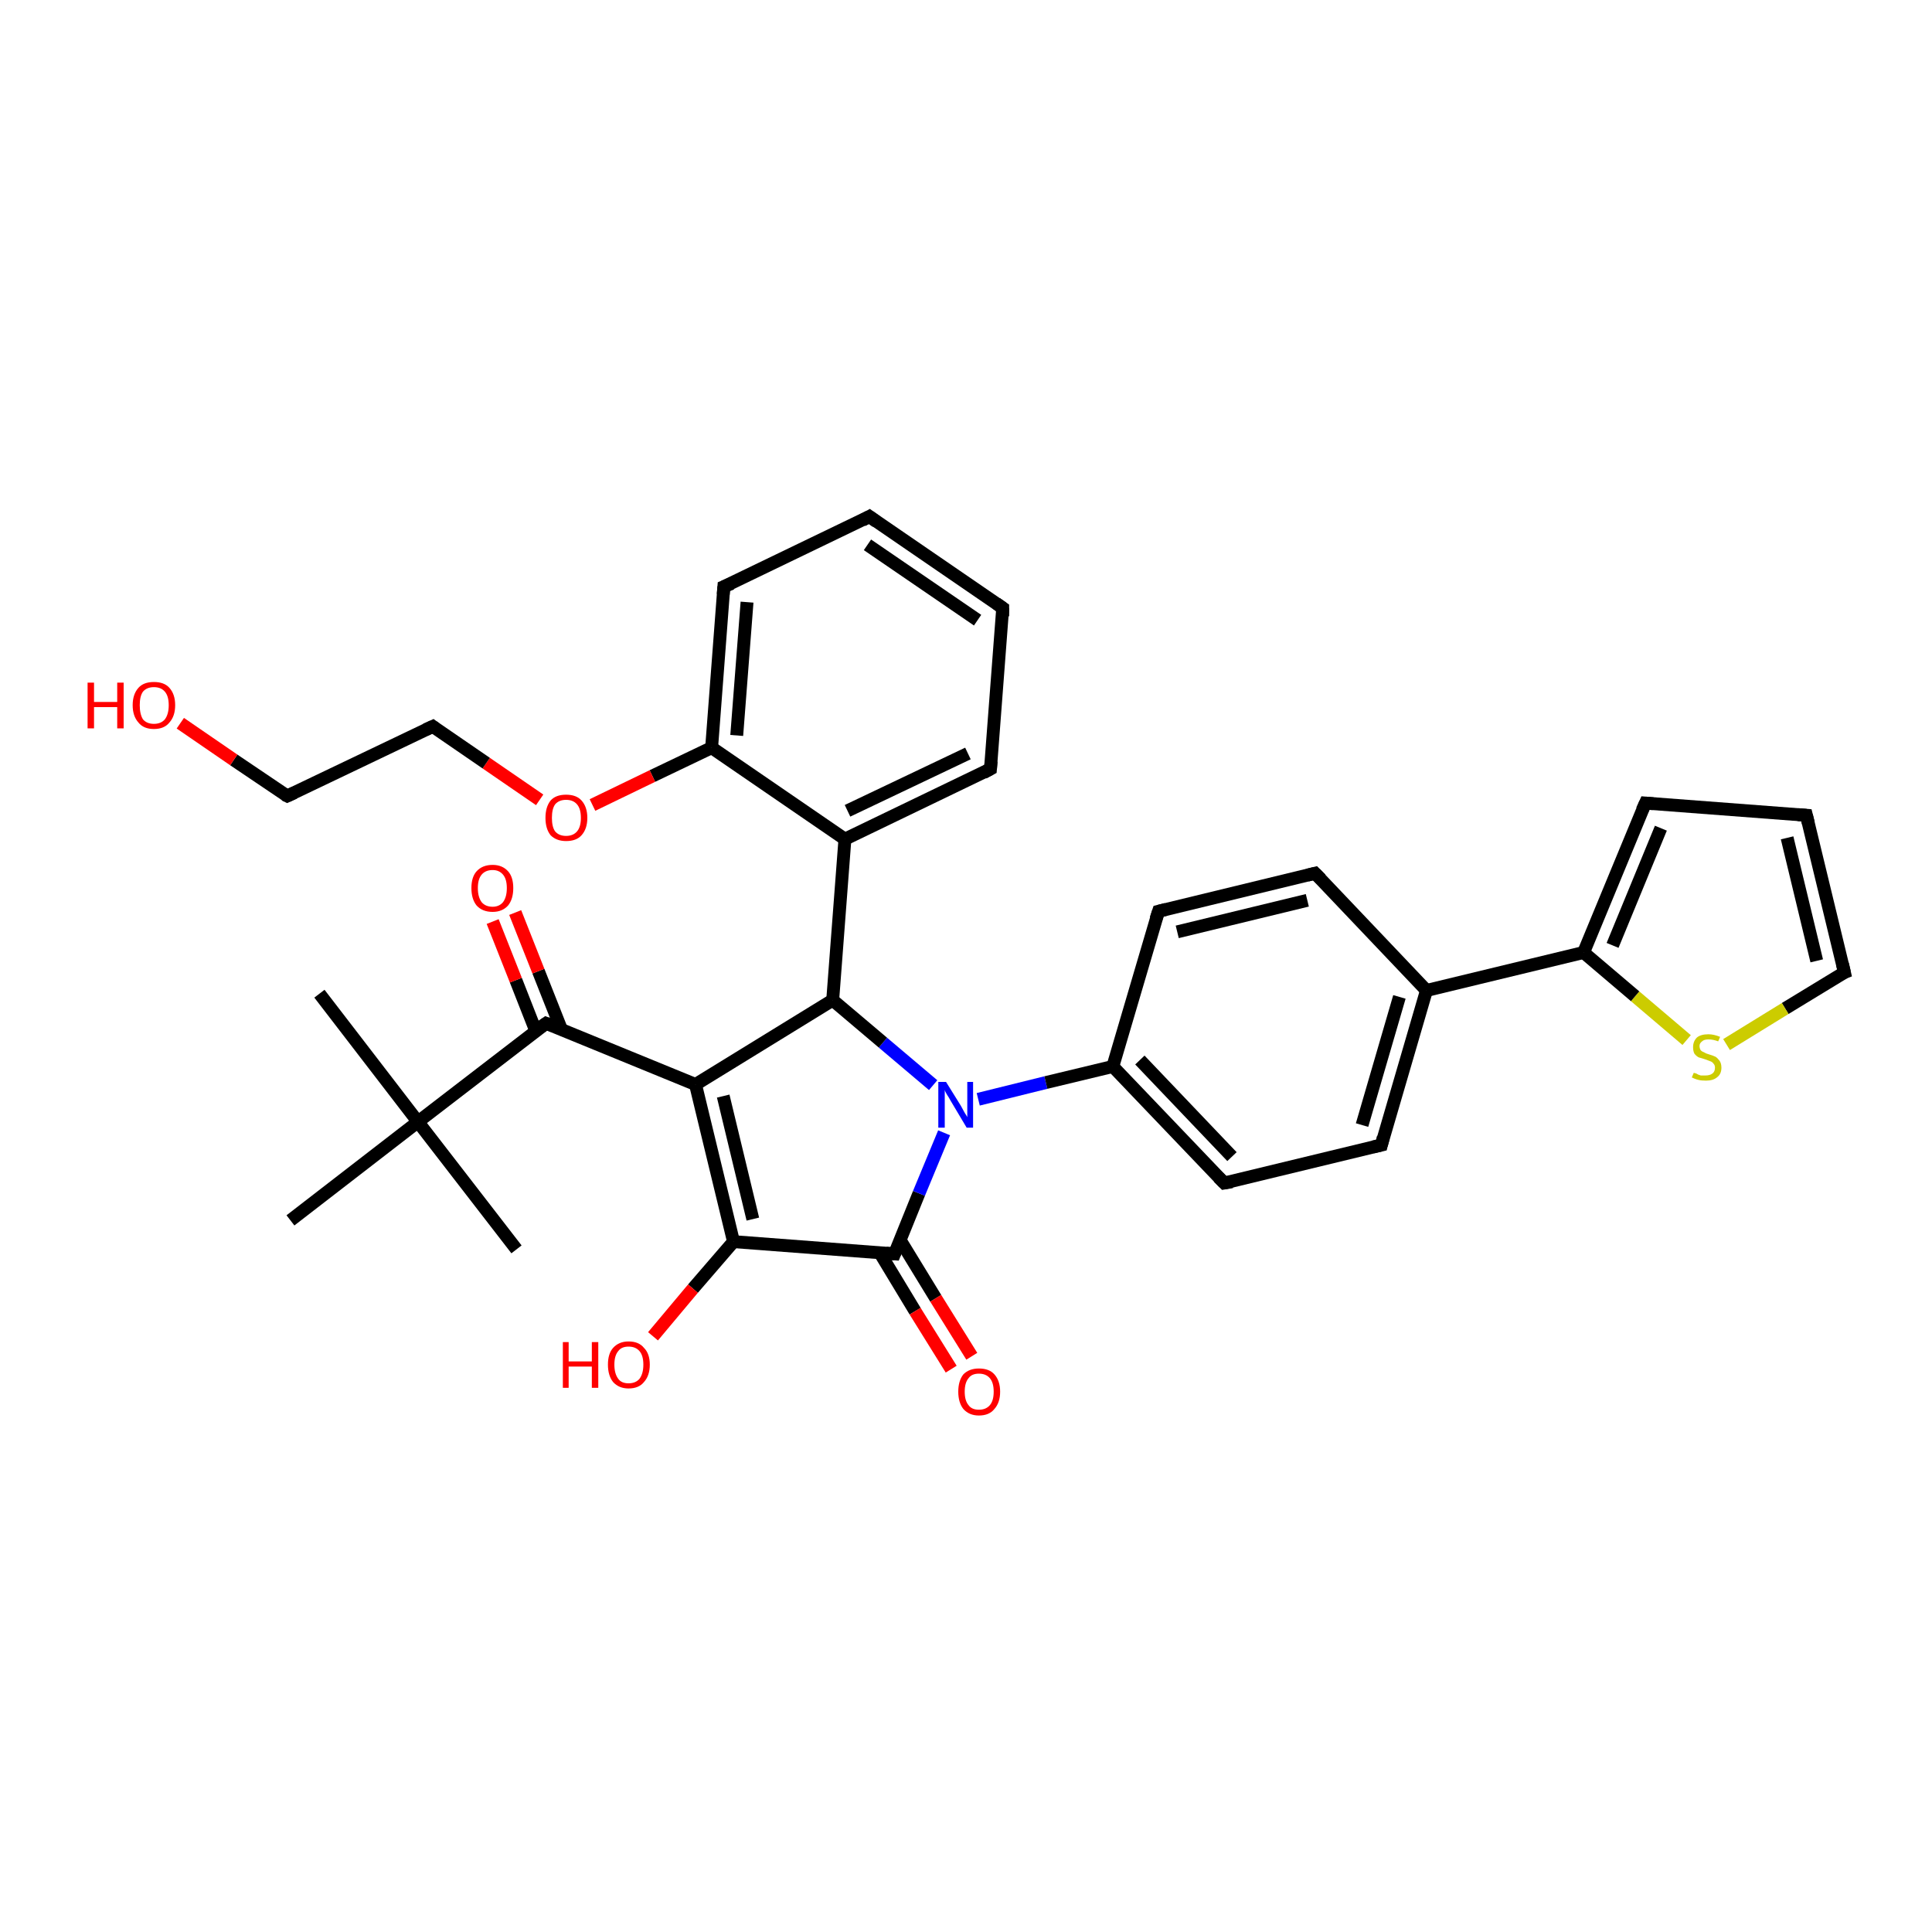 <?xml version='1.0' encoding='iso-8859-1'?>
<svg version='1.1' baseProfile='full'
              xmlns='http://www.w3.org/2000/svg'
                      xmlns:rdkit='http://www.rdkit.org/xml'
                      xmlns:xlink='http://www.w3.org/1999/xlink'
                  xml:space='preserve'
width='300px' height='300px' viewBox='0 0 300 300'>
<!-- END OF HEADER -->
<rect style='opacity:1.0;fill:#FFFFFF;stroke:none' width='300.0' height='300.0' x='0.0' y='0.0'> </rect>
<path class='bond-0 atom-0 atom-1' d='M 49.6,154.3 L 64.9,174.2' style='fill:none;fill-rule:evenodd;stroke:#000000;stroke-width:2.0px;stroke-linecap:butt;stroke-linejoin:miter;stroke-opacity:1' />
<path class='bond-1 atom-1 atom-2' d='M 64.9,174.2 L 80.2,194.0' style='fill:none;fill-rule:evenodd;stroke:#000000;stroke-width:2.0px;stroke-linecap:butt;stroke-linejoin:miter;stroke-opacity:1' />
<path class='bond-2 atom-1 atom-3' d='M 64.9,174.2 L 45.1,189.5' style='fill:none;fill-rule:evenodd;stroke:#000000;stroke-width:2.0px;stroke-linecap:butt;stroke-linejoin:miter;stroke-opacity:1' />
<path class='bond-3 atom-1 atom-4' d='M 64.9,174.2 L 84.8,158.9' style='fill:none;fill-rule:evenodd;stroke:#000000;stroke-width:2.0px;stroke-linecap:butt;stroke-linejoin:miter;stroke-opacity:1' />
<path class='bond-4 atom-4 atom-5' d='M 87.2,159.9 L 83.6,150.8' style='fill:none;fill-rule:evenodd;stroke:#000000;stroke-width:2.0px;stroke-linecap:butt;stroke-linejoin:miter;stroke-opacity:1' />
<path class='bond-4 atom-4 atom-5' d='M 83.6,150.8 L 80.0,141.7' style='fill:none;fill-rule:evenodd;stroke:#FF0000;stroke-width:2.0px;stroke-linecap:butt;stroke-linejoin:miter;stroke-opacity:1' />
<path class='bond-4 atom-4 atom-5' d='M 83.2,160.1 L 80.1,152.2' style='fill:none;fill-rule:evenodd;stroke:#000000;stroke-width:2.0px;stroke-linecap:butt;stroke-linejoin:miter;stroke-opacity:1' />
<path class='bond-4 atom-4 atom-5' d='M 80.1,152.2 L 76.5,143.1' style='fill:none;fill-rule:evenodd;stroke:#FF0000;stroke-width:2.0px;stroke-linecap:butt;stroke-linejoin:miter;stroke-opacity:1' />
<path class='bond-5 atom-4 atom-6' d='M 84.8,158.9 L 108.0,168.4' style='fill:none;fill-rule:evenodd;stroke:#000000;stroke-width:2.0px;stroke-linecap:butt;stroke-linejoin:miter;stroke-opacity:1' />
<path class='bond-6 atom-6 atom-7' d='M 108.0,168.4 L 113.9,192.8' style='fill:none;fill-rule:evenodd;stroke:#000000;stroke-width:2.0px;stroke-linecap:butt;stroke-linejoin:miter;stroke-opacity:1' />
<path class='bond-6 atom-6 atom-7' d='M 112.3,170.2 L 116.9,189.3' style='fill:none;fill-rule:evenodd;stroke:#000000;stroke-width:2.0px;stroke-linecap:butt;stroke-linejoin:miter;stroke-opacity:1' />
<path class='bond-7 atom-7 atom-8' d='M 113.9,192.8 L 107.6,200.1' style='fill:none;fill-rule:evenodd;stroke:#000000;stroke-width:2.0px;stroke-linecap:butt;stroke-linejoin:miter;stroke-opacity:1' />
<path class='bond-7 atom-7 atom-8' d='M 107.6,200.1 L 101.4,207.5' style='fill:none;fill-rule:evenodd;stroke:#FF0000;stroke-width:2.0px;stroke-linecap:butt;stroke-linejoin:miter;stroke-opacity:1' />
<path class='bond-8 atom-7 atom-9' d='M 113.9,192.8 L 138.9,194.7' style='fill:none;fill-rule:evenodd;stroke:#000000;stroke-width:2.0px;stroke-linecap:butt;stroke-linejoin:miter;stroke-opacity:1' />
<path class='bond-9 atom-9 atom-10' d='M 136.6,194.5 L 142.1,203.6' style='fill:none;fill-rule:evenodd;stroke:#000000;stroke-width:2.0px;stroke-linecap:butt;stroke-linejoin:miter;stroke-opacity:1' />
<path class='bond-9 atom-9 atom-10' d='M 142.1,203.6 L 147.7,212.6' style='fill:none;fill-rule:evenodd;stroke:#FF0000;stroke-width:2.0px;stroke-linecap:butt;stroke-linejoin:miter;stroke-opacity:1' />
<path class='bond-9 atom-9 atom-10' d='M 139.8,192.6 L 145.3,201.6' style='fill:none;fill-rule:evenodd;stroke:#000000;stroke-width:2.0px;stroke-linecap:butt;stroke-linejoin:miter;stroke-opacity:1' />
<path class='bond-9 atom-9 atom-10' d='M 145.3,201.6 L 150.9,210.6' style='fill:none;fill-rule:evenodd;stroke:#FF0000;stroke-width:2.0px;stroke-linecap:butt;stroke-linejoin:miter;stroke-opacity:1' />
<path class='bond-10 atom-9 atom-11' d='M 138.9,194.7 L 142.7,185.3' style='fill:none;fill-rule:evenodd;stroke:#000000;stroke-width:2.0px;stroke-linecap:butt;stroke-linejoin:miter;stroke-opacity:1' />
<path class='bond-10 atom-9 atom-11' d='M 142.7,185.3 L 146.6,175.9' style='fill:none;fill-rule:evenodd;stroke:#0000FF;stroke-width:2.0px;stroke-linecap:butt;stroke-linejoin:miter;stroke-opacity:1' />
<path class='bond-11 atom-11 atom-12' d='M 144.9,168.5 L 137.1,161.9' style='fill:none;fill-rule:evenodd;stroke:#0000FF;stroke-width:2.0px;stroke-linecap:butt;stroke-linejoin:miter;stroke-opacity:1' />
<path class='bond-11 atom-11 atom-12' d='M 137.1,161.9 L 129.3,155.3' style='fill:none;fill-rule:evenodd;stroke:#000000;stroke-width:2.0px;stroke-linecap:butt;stroke-linejoin:miter;stroke-opacity:1' />
<path class='bond-12 atom-12 atom-13' d='M 129.3,155.3 L 131.2,130.3' style='fill:none;fill-rule:evenodd;stroke:#000000;stroke-width:2.0px;stroke-linecap:butt;stroke-linejoin:miter;stroke-opacity:1' />
<path class='bond-13 atom-13 atom-14' d='M 131.2,130.3 L 153.8,119.4' style='fill:none;fill-rule:evenodd;stroke:#000000;stroke-width:2.0px;stroke-linecap:butt;stroke-linejoin:miter;stroke-opacity:1' />
<path class='bond-13 atom-13 atom-14' d='M 131.6,125.9 L 150.3,117.0' style='fill:none;fill-rule:evenodd;stroke:#000000;stroke-width:2.0px;stroke-linecap:butt;stroke-linejoin:miter;stroke-opacity:1' />
<path class='bond-14 atom-14 atom-15' d='M 153.8,119.4 L 155.7,94.4' style='fill:none;fill-rule:evenodd;stroke:#000000;stroke-width:2.0px;stroke-linecap:butt;stroke-linejoin:miter;stroke-opacity:1' />
<path class='bond-15 atom-15 atom-16' d='M 155.7,94.4 L 135.0,80.2' style='fill:none;fill-rule:evenodd;stroke:#000000;stroke-width:2.0px;stroke-linecap:butt;stroke-linejoin:miter;stroke-opacity:1' />
<path class='bond-15 atom-15 atom-16' d='M 151.8,96.3 L 134.7,84.6' style='fill:none;fill-rule:evenodd;stroke:#000000;stroke-width:2.0px;stroke-linecap:butt;stroke-linejoin:miter;stroke-opacity:1' />
<path class='bond-16 atom-16 atom-17' d='M 135.0,80.2 L 112.4,91.1' style='fill:none;fill-rule:evenodd;stroke:#000000;stroke-width:2.0px;stroke-linecap:butt;stroke-linejoin:miter;stroke-opacity:1' />
<path class='bond-17 atom-17 atom-18' d='M 112.4,91.1 L 110.5,116.1' style='fill:none;fill-rule:evenodd;stroke:#000000;stroke-width:2.0px;stroke-linecap:butt;stroke-linejoin:miter;stroke-opacity:1' />
<path class='bond-17 atom-17 atom-18' d='M 116.0,93.5 L 114.4,114.2' style='fill:none;fill-rule:evenodd;stroke:#000000;stroke-width:2.0px;stroke-linecap:butt;stroke-linejoin:miter;stroke-opacity:1' />
<path class='bond-18 atom-18 atom-19' d='M 110.5,116.1 L 101.3,120.5' style='fill:none;fill-rule:evenodd;stroke:#000000;stroke-width:2.0px;stroke-linecap:butt;stroke-linejoin:miter;stroke-opacity:1' />
<path class='bond-18 atom-18 atom-19' d='M 101.3,120.5 L 92.0,125.0' style='fill:none;fill-rule:evenodd;stroke:#FF0000;stroke-width:2.0px;stroke-linecap:butt;stroke-linejoin:miter;stroke-opacity:1' />
<path class='bond-19 atom-19 atom-20' d='M 83.8,124.2 L 75.5,118.5' style='fill:none;fill-rule:evenodd;stroke:#FF0000;stroke-width:2.0px;stroke-linecap:butt;stroke-linejoin:miter;stroke-opacity:1' />
<path class='bond-19 atom-19 atom-20' d='M 75.5,118.5 L 67.2,112.8' style='fill:none;fill-rule:evenodd;stroke:#000000;stroke-width:2.0px;stroke-linecap:butt;stroke-linejoin:miter;stroke-opacity:1' />
<path class='bond-20 atom-20 atom-21' d='M 67.2,112.8 L 44.6,123.6' style='fill:none;fill-rule:evenodd;stroke:#000000;stroke-width:2.0px;stroke-linecap:butt;stroke-linejoin:miter;stroke-opacity:1' />
<path class='bond-21 atom-21 atom-22' d='M 44.6,123.6 L 36.3,118.0' style='fill:none;fill-rule:evenodd;stroke:#000000;stroke-width:2.0px;stroke-linecap:butt;stroke-linejoin:miter;stroke-opacity:1' />
<path class='bond-21 atom-21 atom-22' d='M 36.3,118.0 L 28.0,112.3' style='fill:none;fill-rule:evenodd;stroke:#FF0000;stroke-width:2.0px;stroke-linecap:butt;stroke-linejoin:miter;stroke-opacity:1' />
<path class='bond-22 atom-11 atom-23' d='M 151.9,170.7 L 162.4,168.1' style='fill:none;fill-rule:evenodd;stroke:#0000FF;stroke-width:2.0px;stroke-linecap:butt;stroke-linejoin:miter;stroke-opacity:1' />
<path class='bond-22 atom-11 atom-23' d='M 162.4,168.1 L 172.8,165.6' style='fill:none;fill-rule:evenodd;stroke:#000000;stroke-width:2.0px;stroke-linecap:butt;stroke-linejoin:miter;stroke-opacity:1' />
<path class='bond-23 atom-23 atom-24' d='M 172.8,165.6 L 190.1,183.7' style='fill:none;fill-rule:evenodd;stroke:#000000;stroke-width:2.0px;stroke-linecap:butt;stroke-linejoin:miter;stroke-opacity:1' />
<path class='bond-23 atom-23 atom-24' d='M 177.0,164.6 L 191.3,179.6' style='fill:none;fill-rule:evenodd;stroke:#000000;stroke-width:2.0px;stroke-linecap:butt;stroke-linejoin:miter;stroke-opacity:1' />
<path class='bond-24 atom-24 atom-25' d='M 190.1,183.7 L 214.5,177.8' style='fill:none;fill-rule:evenodd;stroke:#000000;stroke-width:2.0px;stroke-linecap:butt;stroke-linejoin:miter;stroke-opacity:1' />
<path class='bond-25 atom-25 atom-26' d='M 214.5,177.8 L 221.5,153.8' style='fill:none;fill-rule:evenodd;stroke:#000000;stroke-width:2.0px;stroke-linecap:butt;stroke-linejoin:miter;stroke-opacity:1' />
<path class='bond-25 atom-25 atom-26' d='M 211.5,174.7 L 217.3,154.8' style='fill:none;fill-rule:evenodd;stroke:#000000;stroke-width:2.0px;stroke-linecap:butt;stroke-linejoin:miter;stroke-opacity:1' />
<path class='bond-26 atom-26 atom-27' d='M 221.5,153.8 L 204.2,135.6' style='fill:none;fill-rule:evenodd;stroke:#000000;stroke-width:2.0px;stroke-linecap:butt;stroke-linejoin:miter;stroke-opacity:1' />
<path class='bond-27 atom-27 atom-28' d='M 204.2,135.6 L 179.9,141.5' style='fill:none;fill-rule:evenodd;stroke:#000000;stroke-width:2.0px;stroke-linecap:butt;stroke-linejoin:miter;stroke-opacity:1' />
<path class='bond-27 atom-27 atom-28' d='M 203.0,139.8 L 182.8,144.7' style='fill:none;fill-rule:evenodd;stroke:#000000;stroke-width:2.0px;stroke-linecap:butt;stroke-linejoin:miter;stroke-opacity:1' />
<path class='bond-28 atom-26 atom-29' d='M 221.5,153.8 L 245.9,147.9' style='fill:none;fill-rule:evenodd;stroke:#000000;stroke-width:2.0px;stroke-linecap:butt;stroke-linejoin:miter;stroke-opacity:1' />
<path class='bond-29 atom-29 atom-30' d='M 245.9,147.9 L 255.5,124.7' style='fill:none;fill-rule:evenodd;stroke:#000000;stroke-width:2.0px;stroke-linecap:butt;stroke-linejoin:miter;stroke-opacity:1' />
<path class='bond-29 atom-29 atom-30' d='M 250.4,146.8 L 257.9,128.6' style='fill:none;fill-rule:evenodd;stroke:#000000;stroke-width:2.0px;stroke-linecap:butt;stroke-linejoin:miter;stroke-opacity:1' />
<path class='bond-30 atom-30 atom-31' d='M 255.5,124.7 L 280.5,126.6' style='fill:none;fill-rule:evenodd;stroke:#000000;stroke-width:2.0px;stroke-linecap:butt;stroke-linejoin:miter;stroke-opacity:1' />
<path class='bond-31 atom-31 atom-32' d='M 280.5,126.6 L 286.4,151.0' style='fill:none;fill-rule:evenodd;stroke:#000000;stroke-width:2.0px;stroke-linecap:butt;stroke-linejoin:miter;stroke-opacity:1' />
<path class='bond-31 atom-31 atom-32' d='M 277.5,130.1 L 282.1,149.2' style='fill:none;fill-rule:evenodd;stroke:#000000;stroke-width:2.0px;stroke-linecap:butt;stroke-linejoin:miter;stroke-opacity:1' />
<path class='bond-32 atom-32 atom-33' d='M 286.4,151.0 L 277.2,156.6' style='fill:none;fill-rule:evenodd;stroke:#000000;stroke-width:2.0px;stroke-linecap:butt;stroke-linejoin:miter;stroke-opacity:1' />
<path class='bond-32 atom-32 atom-33' d='M 277.2,156.6 L 268.1,162.2' style='fill:none;fill-rule:evenodd;stroke:#CCCC00;stroke-width:2.0px;stroke-linecap:butt;stroke-linejoin:miter;stroke-opacity:1' />
<path class='bond-33 atom-12 atom-6' d='M 129.3,155.3 L 108.0,168.4' style='fill:none;fill-rule:evenodd;stroke:#000000;stroke-width:2.0px;stroke-linecap:butt;stroke-linejoin:miter;stroke-opacity:1' />
<path class='bond-34 atom-18 atom-13' d='M 110.5,116.1 L 131.2,130.3' style='fill:none;fill-rule:evenodd;stroke:#000000;stroke-width:2.0px;stroke-linecap:butt;stroke-linejoin:miter;stroke-opacity:1' />
<path class='bond-35 atom-28 atom-23' d='M 179.9,141.5 L 172.8,165.6' style='fill:none;fill-rule:evenodd;stroke:#000000;stroke-width:2.0px;stroke-linecap:butt;stroke-linejoin:miter;stroke-opacity:1' />
<path class='bond-36 atom-33 atom-29' d='M 261.9,161.5 L 253.9,154.7' style='fill:none;fill-rule:evenodd;stroke:#CCCC00;stroke-width:2.0px;stroke-linecap:butt;stroke-linejoin:miter;stroke-opacity:1' />
<path class='bond-36 atom-33 atom-29' d='M 253.9,154.7 L 245.9,147.9' style='fill:none;fill-rule:evenodd;stroke:#000000;stroke-width:2.0px;stroke-linecap:butt;stroke-linejoin:miter;stroke-opacity:1' />
<path d='M 83.8,159.6 L 84.8,158.9 L 85.9,159.3' style='fill:none;stroke:#000000;stroke-width:2.0px;stroke-linecap:butt;stroke-linejoin:miter;stroke-opacity:1;' />
<path d='M 137.6,194.6 L 138.9,194.7 L 139.1,194.2' style='fill:none;stroke:#000000;stroke-width:2.0px;stroke-linecap:butt;stroke-linejoin:miter;stroke-opacity:1;' />
<path d='M 152.7,120.0 L 153.8,119.4 L 153.9,118.2' style='fill:none;stroke:#000000;stroke-width:2.0px;stroke-linecap:butt;stroke-linejoin:miter;stroke-opacity:1;' />
<path d='M 155.7,95.7 L 155.7,94.4 L 154.7,93.7' style='fill:none;stroke:#000000;stroke-width:2.0px;stroke-linecap:butt;stroke-linejoin:miter;stroke-opacity:1;' />
<path d='M 136.1,81.0 L 135.0,80.2 L 133.9,80.8' style='fill:none;stroke:#000000;stroke-width:2.0px;stroke-linecap:butt;stroke-linejoin:miter;stroke-opacity:1;' />
<path d='M 113.6,90.6 L 112.4,91.1 L 112.3,92.3' style='fill:none;stroke:#000000;stroke-width:2.0px;stroke-linecap:butt;stroke-linejoin:miter;stroke-opacity:1;' />
<path d='M 67.6,113.1 L 67.2,112.8 L 66.1,113.3' style='fill:none;stroke:#000000;stroke-width:2.0px;stroke-linecap:butt;stroke-linejoin:miter;stroke-opacity:1;' />
<path d='M 45.7,123.1 L 44.6,123.6 L 44.2,123.4' style='fill:none;stroke:#000000;stroke-width:2.0px;stroke-linecap:butt;stroke-linejoin:miter;stroke-opacity:1;' />
<path d='M 189.2,182.8 L 190.1,183.7 L 191.3,183.5' style='fill:none;stroke:#000000;stroke-width:2.0px;stroke-linecap:butt;stroke-linejoin:miter;stroke-opacity:1;' />
<path d='M 213.2,178.1 L 214.5,177.8 L 214.8,176.6' style='fill:none;stroke:#000000;stroke-width:2.0px;stroke-linecap:butt;stroke-linejoin:miter;stroke-opacity:1;' />
<path d='M 205.1,136.5 L 204.2,135.6 L 203.0,135.9' style='fill:none;stroke:#000000;stroke-width:2.0px;stroke-linecap:butt;stroke-linejoin:miter;stroke-opacity:1;' />
<path d='M 181.1,141.2 L 179.9,141.5 L 179.5,142.7' style='fill:none;stroke:#000000;stroke-width:2.0px;stroke-linecap:butt;stroke-linejoin:miter;stroke-opacity:1;' />
<path d='M 255.0,125.8 L 255.5,124.7 L 256.7,124.8' style='fill:none;stroke:#000000;stroke-width:2.0px;stroke-linecap:butt;stroke-linejoin:miter;stroke-opacity:1;' />
<path d='M 279.2,126.5 L 280.5,126.6 L 280.8,127.8' style='fill:none;stroke:#000000;stroke-width:2.0px;stroke-linecap:butt;stroke-linejoin:miter;stroke-opacity:1;' />
<path d='M 286.1,149.7 L 286.4,151.0 L 285.9,151.2' style='fill:none;stroke:#000000;stroke-width:2.0px;stroke-linecap:butt;stroke-linejoin:miter;stroke-opacity:1;' />
<path class='atom-5' d='M 73.2 137.9
Q 73.2 136.2, 74.0 135.3
Q 74.9 134.3, 76.5 134.3
Q 78.0 134.3, 78.9 135.3
Q 79.7 136.2, 79.7 137.9
Q 79.7 139.6, 78.9 140.6
Q 78.0 141.6, 76.5 141.6
Q 74.9 141.6, 74.0 140.6
Q 73.2 139.6, 73.2 137.9
M 76.5 140.8
Q 77.5 140.8, 78.1 140.1
Q 78.7 139.3, 78.7 137.9
Q 78.7 136.5, 78.1 135.8
Q 77.5 135.1, 76.5 135.1
Q 75.4 135.1, 74.8 135.8
Q 74.2 136.5, 74.2 137.9
Q 74.2 139.3, 74.8 140.1
Q 75.4 140.8, 76.5 140.8
' fill='#FF0000'/>
<path class='atom-8' d='M 87.4 208.4
L 88.3 208.4
L 88.3 211.4
L 91.9 211.4
L 91.9 208.4
L 92.9 208.4
L 92.9 215.5
L 91.9 215.5
L 91.9 212.2
L 88.3 212.2
L 88.3 215.5
L 87.4 215.5
L 87.4 208.4
' fill='#FF0000'/>
<path class='atom-8' d='M 94.4 211.9
Q 94.4 210.2, 95.2 209.3
Q 96.1 208.3, 97.6 208.3
Q 99.2 208.3, 100.0 209.3
Q 100.9 210.2, 100.9 211.9
Q 100.9 213.6, 100.0 214.6
Q 99.2 215.6, 97.6 215.6
Q 96.1 215.6, 95.2 214.6
Q 94.4 213.6, 94.4 211.9
M 97.6 214.8
Q 98.7 214.8, 99.3 214.1
Q 99.9 213.3, 99.9 211.9
Q 99.9 210.5, 99.3 209.8
Q 98.7 209.1, 97.6 209.1
Q 96.5 209.1, 96.0 209.8
Q 95.4 210.5, 95.4 211.9
Q 95.4 213.3, 96.0 214.1
Q 96.5 214.8, 97.6 214.8
' fill='#FF0000'/>
<path class='atom-10' d='M 148.8 216.1
Q 148.8 214.4, 149.6 213.4
Q 150.5 212.5, 152.0 212.5
Q 153.6 212.5, 154.4 213.4
Q 155.3 214.4, 155.3 216.1
Q 155.3 217.8, 154.4 218.8
Q 153.6 219.8, 152.0 219.8
Q 150.5 219.8, 149.6 218.8
Q 148.8 217.8, 148.8 216.1
M 152.0 218.9
Q 153.1 218.9, 153.7 218.2
Q 154.3 217.5, 154.3 216.1
Q 154.3 214.7, 153.7 214.0
Q 153.1 213.3, 152.0 213.3
Q 150.9 213.3, 150.4 214.0
Q 149.8 214.7, 149.8 216.1
Q 149.8 217.5, 150.4 218.2
Q 150.9 218.9, 152.0 218.9
' fill='#FF0000'/>
<path class='atom-11' d='M 146.9 168.0
L 149.2 171.7
Q 149.4 172.1, 149.8 172.8
Q 150.2 173.4, 150.2 173.5
L 150.2 168.0
L 151.1 168.0
L 151.1 175.1
L 150.1 175.1
L 147.6 170.9
Q 147.4 170.5, 147.0 169.9
Q 146.7 169.4, 146.7 169.2
L 146.7 175.1
L 145.7 175.1
L 145.7 168.0
L 146.9 168.0
' fill='#0000FF'/>
<path class='atom-19' d='M 84.7 127.0
Q 84.7 125.3, 85.5 124.3
Q 86.3 123.4, 87.9 123.4
Q 89.5 123.4, 90.3 124.3
Q 91.2 125.3, 91.2 127.0
Q 91.2 128.7, 90.3 129.7
Q 89.5 130.6, 87.9 130.6
Q 86.4 130.6, 85.5 129.7
Q 84.7 128.7, 84.7 127.0
M 87.9 129.8
Q 89.0 129.8, 89.6 129.1
Q 90.2 128.4, 90.2 127.0
Q 90.2 125.6, 89.6 124.9
Q 89.0 124.2, 87.9 124.2
Q 86.8 124.2, 86.2 124.9
Q 85.7 125.6, 85.7 127.0
Q 85.7 128.4, 86.2 129.1
Q 86.8 129.8, 87.9 129.8
' fill='#FF0000'/>
<path class='atom-22' d='M 13.6 106.0
L 14.6 106.0
L 14.6 109.0
L 18.2 109.0
L 18.2 106.0
L 19.2 106.0
L 19.2 113.1
L 18.2 113.1
L 18.2 109.8
L 14.6 109.8
L 14.6 113.1
L 13.6 113.1
L 13.6 106.0
' fill='#FF0000'/>
<path class='atom-22' d='M 20.6 109.5
Q 20.6 107.8, 21.5 106.8
Q 22.3 105.9, 23.9 105.9
Q 25.5 105.9, 26.3 106.8
Q 27.2 107.8, 27.2 109.5
Q 27.2 111.2, 26.3 112.2
Q 25.5 113.2, 23.9 113.2
Q 22.3 113.2, 21.5 112.2
Q 20.6 111.2, 20.6 109.5
M 23.9 112.4
Q 25.0 112.4, 25.6 111.7
Q 26.2 110.9, 26.2 109.5
Q 26.2 108.1, 25.6 107.4
Q 25.0 106.7, 23.9 106.7
Q 22.8 106.7, 22.2 107.4
Q 21.7 108.1, 21.7 109.5
Q 21.7 110.9, 22.2 111.7
Q 22.8 112.4, 23.9 112.4
' fill='#FF0000'/>
<path class='atom-33' d='M 263.0 166.6
Q 263.1 166.6, 263.4 166.7
Q 263.7 166.9, 264.1 167.0
Q 264.5 167.0, 264.8 167.0
Q 265.5 167.0, 265.9 166.7
Q 266.3 166.4, 266.3 165.8
Q 266.3 165.4, 266.1 165.2
Q 265.9 164.9, 265.6 164.8
Q 265.3 164.7, 264.8 164.5
Q 264.2 164.3, 263.8 164.2
Q 263.4 164.0, 263.1 163.6
Q 262.9 163.2, 262.9 162.6
Q 262.9 161.7, 263.5 161.1
Q 264.1 160.6, 265.3 160.6
Q 266.1 160.6, 267.1 161.0
L 266.8 161.7
Q 266.0 161.4, 265.3 161.4
Q 264.6 161.4, 264.3 161.7
Q 263.9 162.0, 263.9 162.4
Q 263.9 162.8, 264.1 163.1
Q 264.3 163.3, 264.6 163.4
Q 264.9 163.6, 265.3 163.7
Q 266.0 163.9, 266.4 164.1
Q 266.7 164.3, 267.0 164.7
Q 267.3 165.1, 267.3 165.8
Q 267.3 166.8, 266.6 167.3
Q 266.0 167.8, 264.9 167.8
Q 264.2 167.8, 263.8 167.7
Q 263.3 167.6, 262.7 167.3
L 263.0 166.6
' fill='#CCCC00'/>
</svg>
